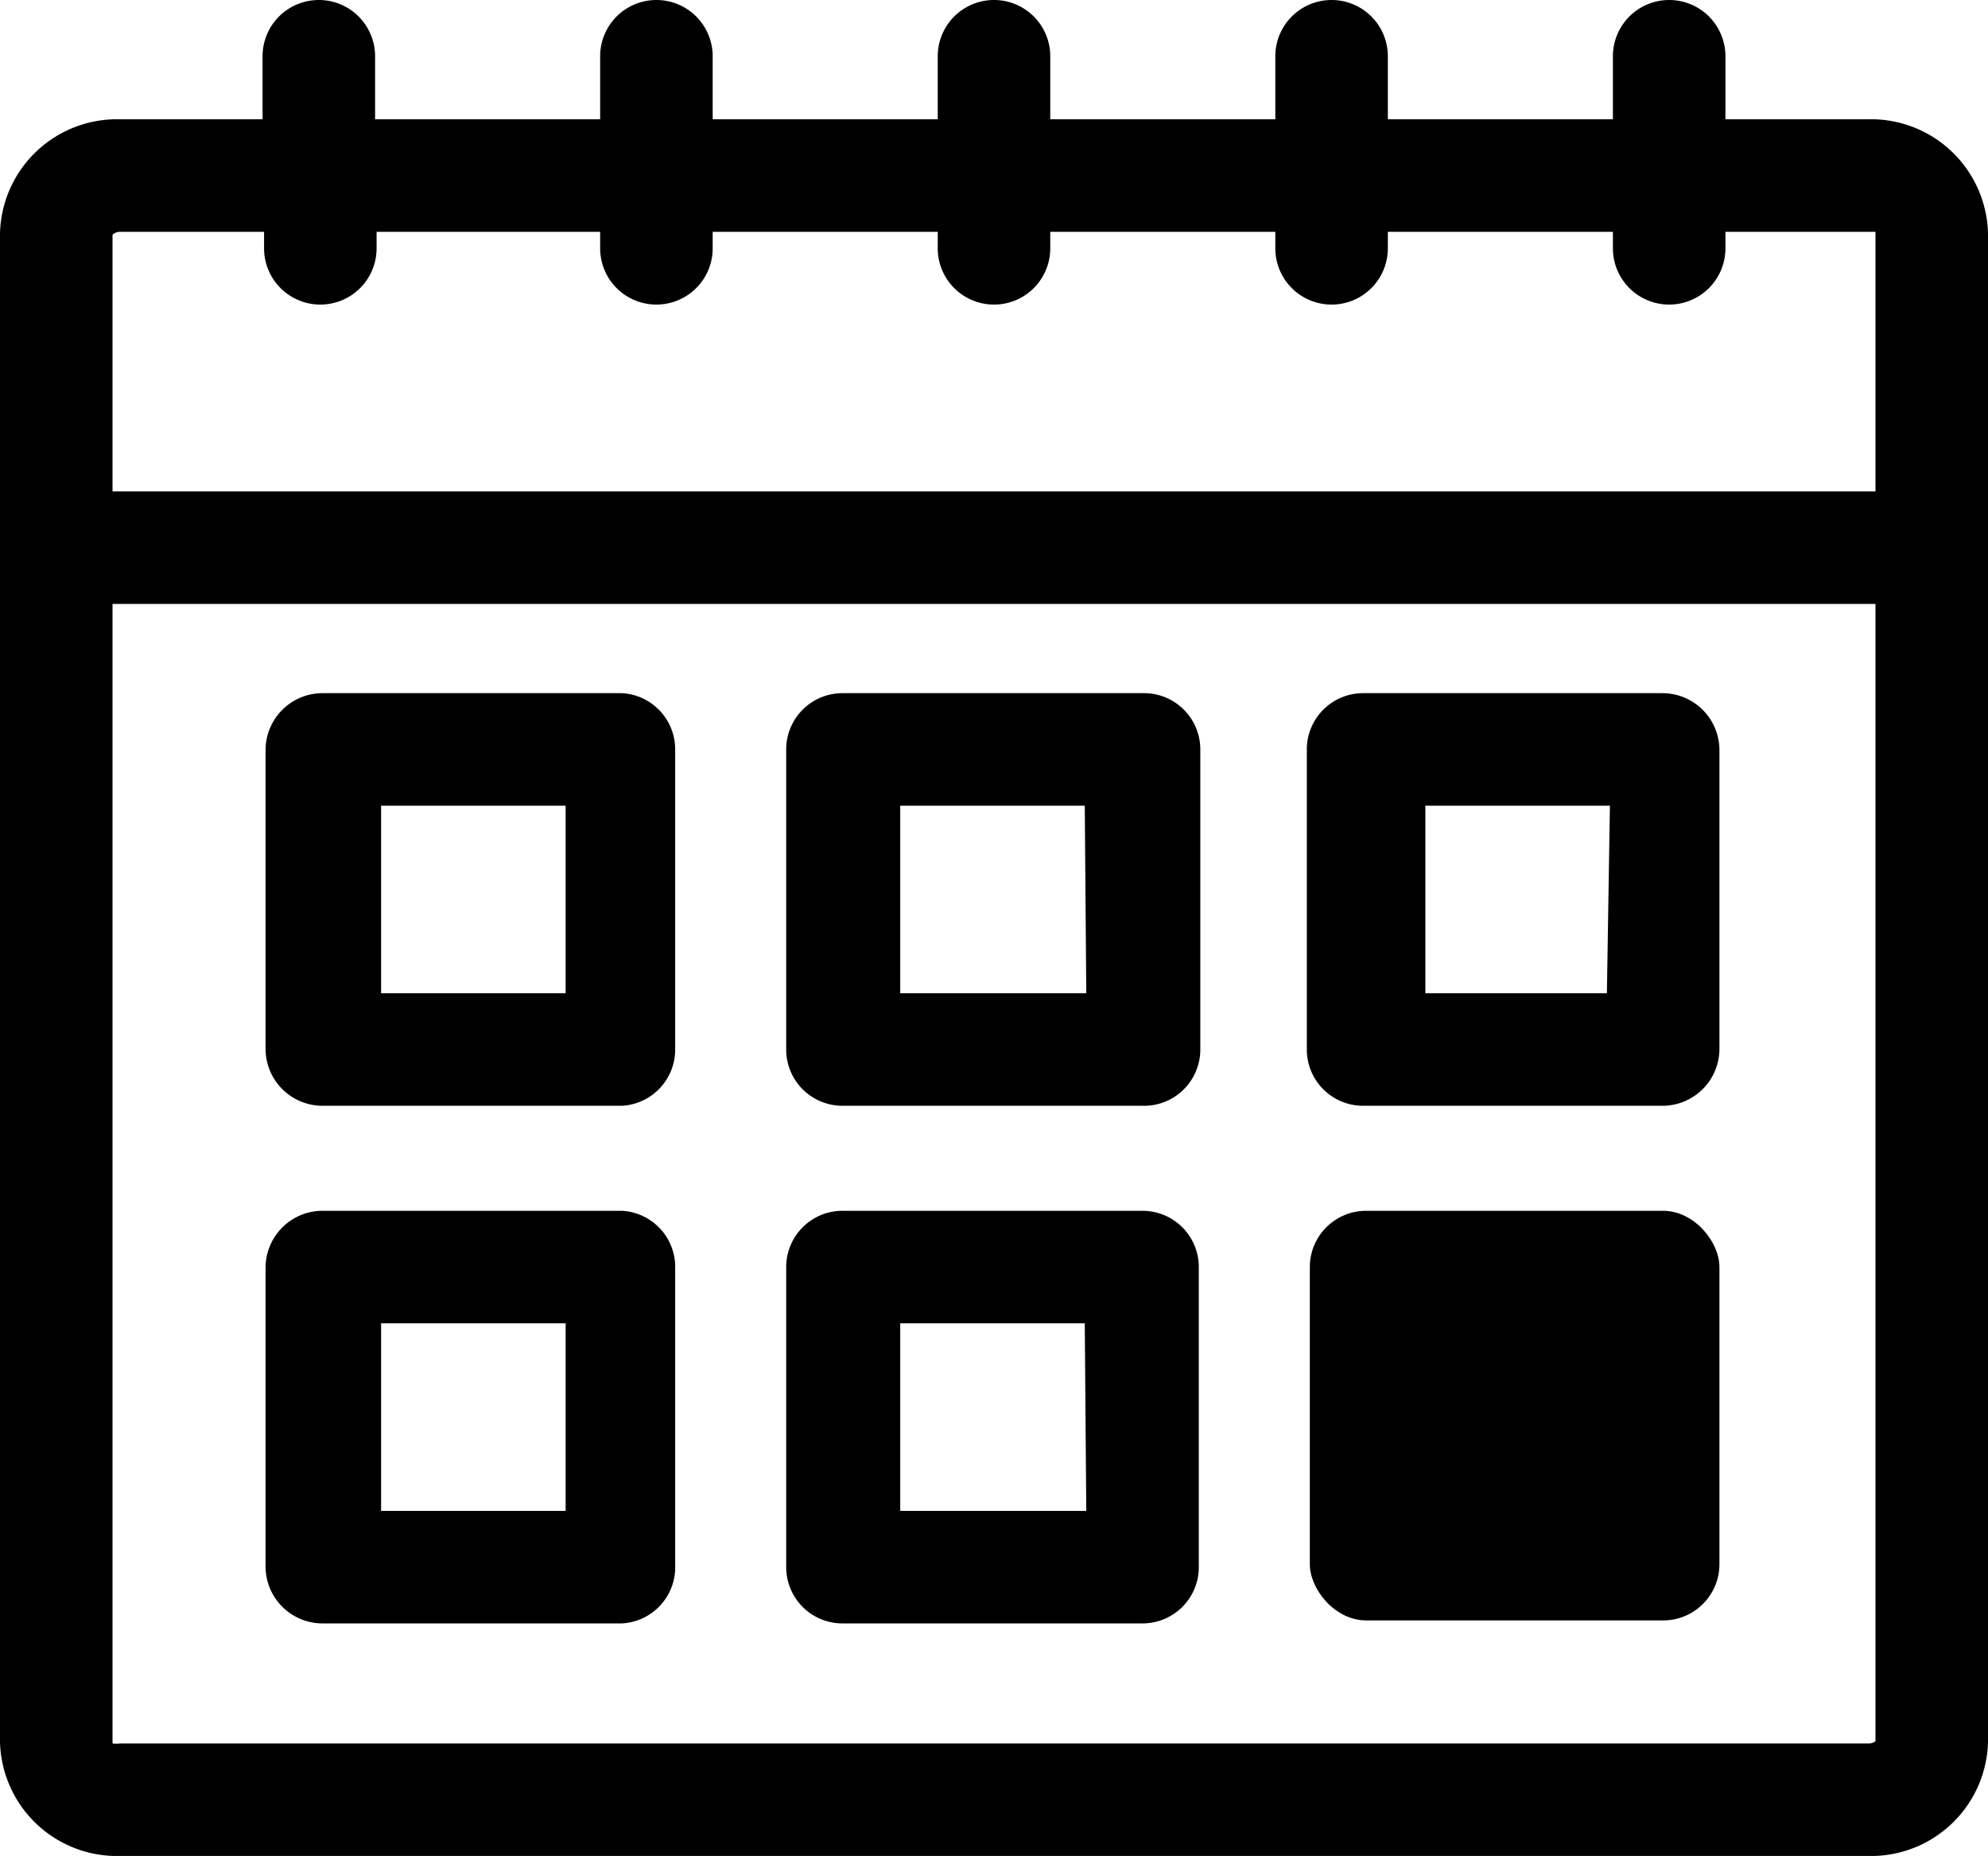 <svg xmlns="http://www.w3.org/2000/svg" viewBox="0 0 26.5 24.74" width="26.5" height="24.74">
    <g>
        <g>
            <path d="M24.9,1.59H23V.75a.75.75,0,0,0-1.5,0v.84h-3V.75a.75.75,0,0,0-1.5,0v.84H14V.75a.75.75,0,0,0-1.5,0v.84h-3V.75A.75.75,0,0,0,8,.75v.84H5V.75a.75.75,0,0,0-1.5,0v.84H1.6A1.56,1.56,0,0,0,0,3.11V23.22a1.56,1.56,0,0,0,1.6,1.52H24.9a1.56,1.56,0,0,0,1.6-1.52V3.11A1.56,1.56,0,0,0,24.9,1.59ZM1.6,3.09H3.52v.22a.75.75,0,0,0,1.5,0V3.09H8v.22a.75.75,0,1,0,1.5,0V3.09h3v.22a.75.75,0,1,0,1.5,0V3.09h3v.22a.75.75,0,0,0,1.5,0V3.09h3v.22a.75.75,0,0,0,1.5,0V3.09H24.9c.07,0,.1,0,.1,0V6.55H1.5V3.13A.14.14,0,0,1,1.6,3.09ZM24.9,23.24H1.6a.41.41,0,0,1-.1,0h0V8.05H25V23.21A.14.14,0,0,1,24.9,23.24Z"/>
            <path d="M8.29,9.24h-4a.76.76,0,0,0-.75.75v4a.76.76,0,0,0,.75.75h4A.75.75,0,0,0,9,14V10A.75.75,0,0,0,8.29,9.24Zm-.75,4H5.08V10.74H7.54Z"/>
            <path d="M15.23,9.24h-4a.75.75,0,0,0-.75.75v4a.75.75,0,0,0,.75.75h4A.75.75,0,0,0,16,14V10A.75.75,0,0,0,15.23,9.24Zm-.75,4H12V10.74h2.46Z"/>
            <path d="M22.17,9.24h-4a.75.75,0,0,0-.75.75v4a.75.75,0,0,0,.75.75h4a.76.76,0,0,0,.75-.75V10A.76.76,0,0,0,22.17,9.24Zm-.75,4H19V10.74h2.46Z"/>
            <path d="M8.29,16.14h-4a.76.76,0,0,0-.75.75v4a.76.76,0,0,0,.75.75h4A.75.75,0,0,0,9,20.86v-4A.75.75,0,0,0,8.29,16.14Zm-.75,4H5.08V17.64H7.54Z"/>
            <path d="M15.23,16.14h-4a.75.75,0,0,0-.75.75v4a.75.75,0,0,0,.75.75h4a.75.75,0,0,0,.75-.75v-4A.75.75,0,0,0,15.23,16.14Zm-.75,4H12V17.64h2.46Z"/>
            <rect x="17.46" y="16.14" width="5.46" height="5.46" rx="0.75"/>
        </g>
    </g>
</svg>